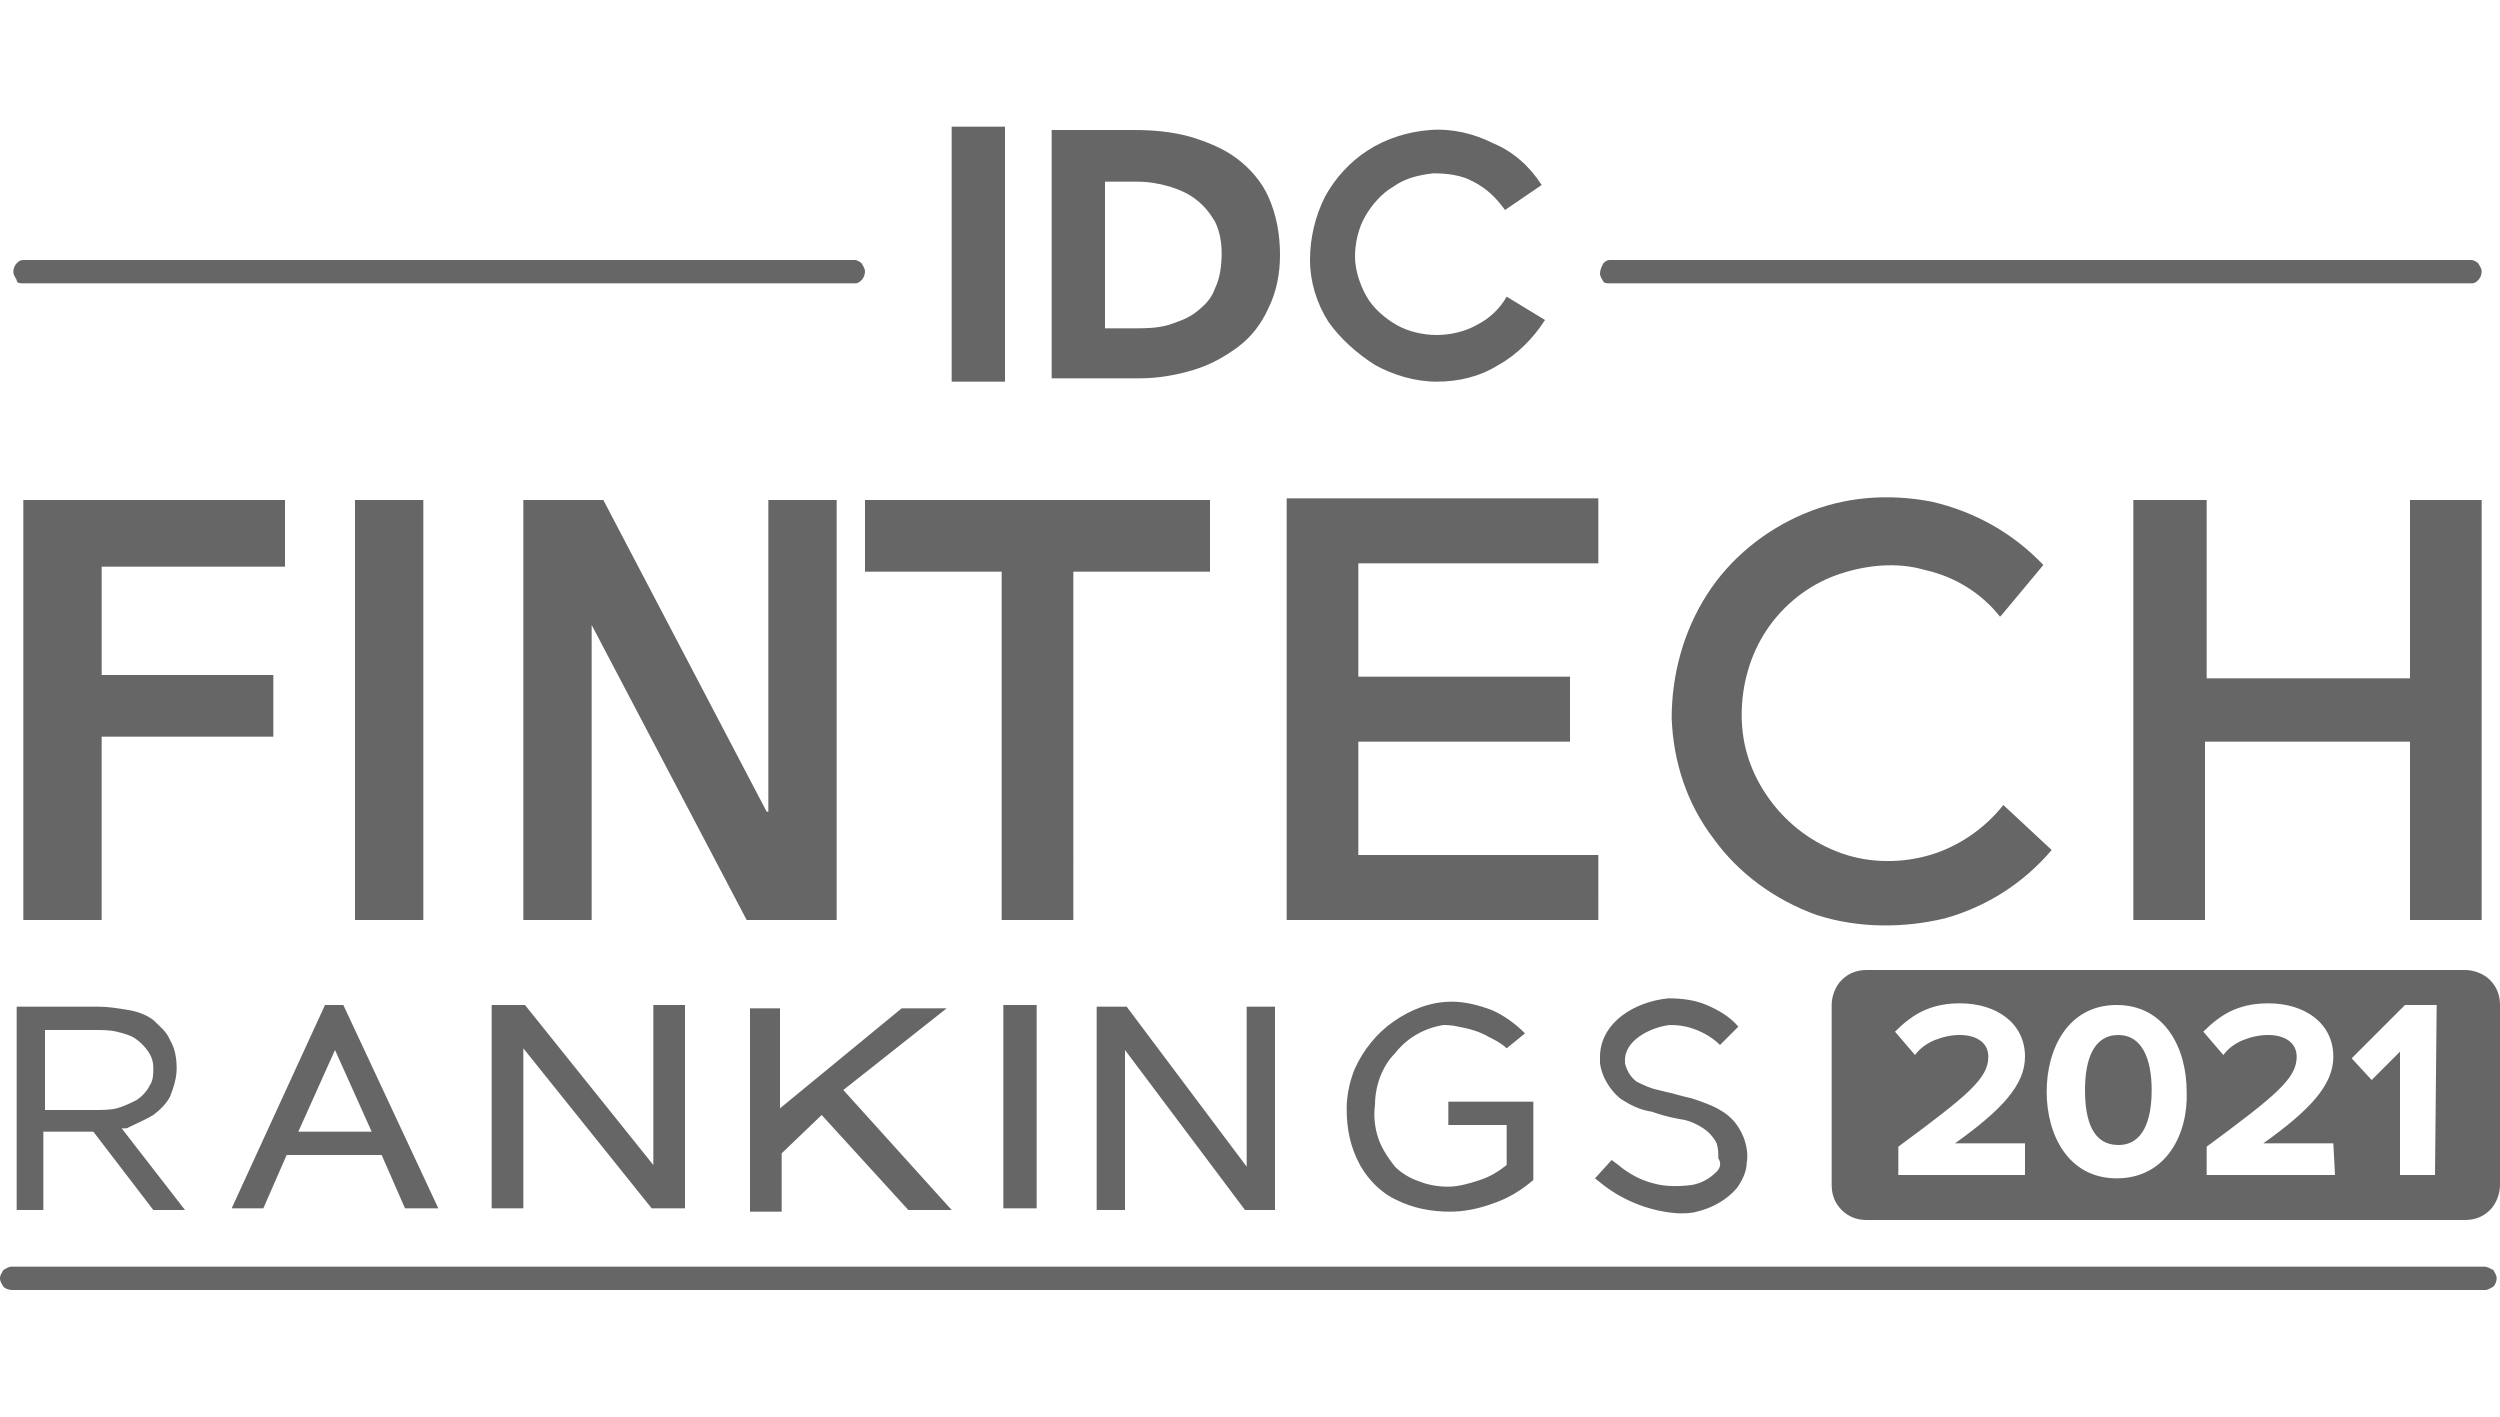 <?xml version="1.0" encoding="utf-8"?>
<!-- Generator: Adobe Illustrator 28.0.0, SVG Export Plug-In . SVG Version: 6.00 Build 0)  -->
<svg version="1.1" id="Layer_1" xmlns="http://www.w3.org/2000/svg" xmlns:xlink="http://www.w3.org/1999/xlink" x="0px" y="0px"
	 viewBox="0 0 150 85" style="enable-background:new 0 0 150 85;" xml:space="preserve">
<style type="text/css">
	.st0{fill:#666666;}
</style>
<path class="st0" d="M60.3,7.6h-3.2v15.3h3.2V7.6z M87.5,61.6c0.6,0.1,1.3,0.3,1.8,0.6c0.4,0.2,0.8,0.4,1.1,0.7l1.1-0.9
	c-0.6-0.6-1.3-1.1-2-1.4c-0.8-0.3-1.6-0.5-2.4-0.5c-1.3,0-2.5,0.5-3.5,1.2s-1.8,1.7-2.3,2.8c-0.3,0.7-0.5,1.6-0.5,2.4
	c0,1.2,0.2,2.3,0.8,3.4c0.5,0.9,1.3,1.7,2.2,2.1c1,0.5,2.1,0.7,3.2,0.7c0.9,0,1.8-0.2,2.6-0.5c0.9-0.3,1.7-0.8,2.4-1.4v-4.7h-5.1
	v1.4h3.5v2.4c-0.5,0.4-1,0.7-1.6,0.9c-0.6,0.2-1.3,0.4-1.9,0.4s-1.2-0.1-1.7-0.3c-0.6-0.2-1.1-0.5-1.5-0.9c-0.4-0.5-0.8-1.1-1-1.7
	s-0.3-1.3-0.2-2c0-1.1,0.4-2.3,1.2-3.1c0.7-0.9,1.7-1.5,2.9-1.7l0,0C86.7,61.5,87.1,61.5,87.5,61.6z M71.6,22.2
	c1-0.3,1.9-0.8,2.7-1.4c0.8-0.6,1.4-1.4,1.8-2.3c0.5-1,0.7-2.1,0.7-3.2c0-1.2-0.2-2.4-0.7-3.5c-0.4-0.9-1.1-1.7-1.9-2.3
	s-1.8-1-2.8-1.3c-1.1-0.3-2.2-0.4-3.4-0.4h-4.9v14.9h5.3C69.5,22.7,70.6,22.5,71.6,22.2z M66.3,19.7v-8.8h1.9c0.7,0,1.3,0.1,2,0.3
	c0.6,0.2,1.1,0.4,1.6,0.8c0.5,0.4,0.8,0.8,1.1,1.3c0.3,0.6,0.4,1.3,0.4,1.9c0,0.7-0.1,1.5-0.4,2.1c-0.2,0.6-0.6,1-1.1,1.4
	s-1.1,0.6-1.7,0.8c-0.7,0.2-1.4,0.2-2.1,0.2H66.3z M74.8,70l-7.2-9.6h-1.8v12.2h1.7V63l7.2,9.6h1.8V60.4h-1.7V70z M60.1,55.2h4.3
	V34.3h8.2V30H51.9v4.3h8.2C60.1,34.3,60.1,55.2,60.1,55.2z M148.9,55.2V30h-4.3v10.7h-12.2V30H128v25.2h4.3V44.5h12.3v10.7H148.9z
	 M96.6,17h51.7c0.2,0,0.3-0.1,0.4-0.2c0.1-0.1,0.2-0.3,0.2-0.5s-0.1-0.3-0.2-0.5c-0.1-0.1-0.3-0.2-0.4-0.2H96.6
	c-0.2,0-0.3,0.1-0.4,0.2C96.1,16,96,16.2,96,16.4s0.1,0.3,0.2,0.5C96.3,17,96.4,17,96.6,17z M103,70.3c-0.4,0.4-0.9,0.7-1.5,0.8
	c-0.8,0.1-1.6,0.1-2.3-0.1c-0.8-0.2-1.5-0.6-2.1-1.1l-0.4-0.3l-1,1.1l0.5,0.4c1.3,1,2.9,1.6,4.5,1.7c0.4,0,0.8,0,1.1-0.1
	c0.9-0.2,1.8-0.7,2.4-1.4c0.3-0.4,0.6-1,0.6-1.5c0.1-0.5,0-1.1-0.2-1.6c-0.3-0.7-0.7-1.2-1.4-1.6c-0.5-0.3-1.1-0.5-1.7-0.7
	c-0.5-0.1-1.1-0.3-1.6-0.4l-0.4-0.1c-0.5-0.1-0.9-0.3-1.3-0.5c-0.4-0.3-0.6-0.7-0.7-1.1c0-0.1,0-0.2,0-0.3c0.1-1.2,1.7-1.9,2.7-2
	c0.6,0,1.1,0.1,1.6,0.3s1,0.5,1.4,0.9l1.1-1.1c-0.5-0.6-1.2-1-1.9-1.3c-0.7-0.3-1.5-0.4-2.3-0.4c-2,0.2-4,1.4-4.1,3.4
	c0,0.2,0,0.4,0,0.5c0.1,0.8,0.6,1.6,1.2,2.1c0.6,0.4,1.2,0.7,1.9,0.8l0.3,0.1c0.6,0.2,1.1,0.3,1.7,0.4c0.4,0.1,0.8,0.3,1.1,0.5
	c0.3,0.2,0.6,0.5,0.8,0.9c0.1,0.3,0.1,0.6,0.1,0.9C103.3,69.8,103.2,70.1,103,70.3z M82.5,21.9c1.1,0.6,2.4,1,3.7,1l0,0
	c1.3,0,2.6-0.3,3.7-1c1.1-0.6,2.1-1.6,2.8-2.7l-2.3-1.4c-0.4,0.7-1,1.3-1.8,1.7c-0.7,0.4-1.6,0.6-2.4,0.6s-1.7-0.2-2.4-0.6
	c-0.7-0.4-1.4-1-1.8-1.7s-0.7-1.6-0.7-2.4c0-0.8,0.2-1.7,0.6-2.4s1-1.4,1.7-1.8c0.7-0.5,1.5-0.7,2.4-0.8c0.8,0,1.7,0.1,2.4,0.5
	c0.8,0.4,1.4,1,1.9,1.7l2.2-1.5c-0.7-1.1-1.7-2-2.9-2.5c-1.2-0.6-2.5-0.9-3.8-0.8S83.2,8.3,82.1,9s-2,1.7-2.6,2.8
	c-0.6,1.2-0.9,2.5-0.9,3.8s0.4,2.6,1.1,3.7C80.4,20.3,81.4,21.2,82.5,21.9z M95.9,51.3H81.5v-6.8h12.7v-3.9H81.5v-6.8h14.4v-3.9
	H77.2v3.9v6.8v3.9v6.8v3.9h18.7C95.9,55.2,95.9,51.3,95.9,51.3z M123.2,50.9L123.2,50.9L123.2,50.9L123.2,50.9z M116.7,55.1
	c2.5-0.7,4.7-2.1,6.4-4.1l-2.9-2.7c-1.1,1.4-2.7,2.5-4.4,3c-1.7,0.5-3.6,0.5-5.3-0.1c-1.7-0.6-3.2-1.7-4.3-3.2
	c-1.1-1.5-1.7-3.2-1.7-5.1c0-1.8,0.5-3.6,1.5-5.1s2.5-2.7,4.2-3.3s3.6-0.8,5.3-0.3c1.8,0.4,3.4,1.4,4.5,2.8l0.1-0.1l2.5-3
	c-1.8-1.9-4.1-3.2-6.7-3.8c-2.6-0.5-5.2-0.3-7.6,0.7s-4.5,2.7-5.9,4.9s-2.1,4.8-2.1,7.4c0.1,2.6,0.9,5.1,2.5,7.2
	c1.5,2.1,3.7,3.7,6.2,4.6C111.5,55.7,114.2,55.7,116.7,55.1z M62.2,72.5V60.3h-2v12.2H62.2z M15.8,72.5l1.4-3.2h5.7l1.4,3.2h2
	l-5.7-12.2h-1.1l-5.6,12.2h1.6H15.8z M20.1,63l2.2,4.9h-4.4L20.1,63z M21.3,30v25.2h4.1V30H21.3z M127.1,62.1L127.1,62.1L127.1,62.1
	L127.1,62.1z M149.1,76L149.1,76H0.7c-0.2,0-0.3,0.1-0.5,0.2C0.1,76.4,0,76.5,0,76.7s0.1,0.3,0.2,0.5c0.1,0.1,0.3,0.2,0.5,0.2h148.4
	c0.2,0,0.3-0.1,0.5-0.2c0.1-0.1,0.2-0.3,0.2-0.5s-0.1-0.3-0.2-0.5C149.4,76.1,149.2,76,149.1,76z M150,60.3c0-0.6-0.2-1.1-0.6-1.5
	s-1-0.6-1.5-0.6H112c-0.6,0-1.1,0.2-1.5,0.6c-0.4,0.4-0.6,1-0.6,1.5v10.8c0,0.6,0.2,1.1,0.6,1.5s0.9,0.6,1.5,0.6h35.9
	c0.6,0,1.1-0.2,1.5-0.6s0.6-1,0.6-1.5V60.3L150,60.3z M121.5,70.5h-7.6v-1.7c4.2-3.1,5.4-4.1,5.4-5.4c0-0.9-0.8-1.3-1.7-1.3
	c-0.5,0-1,0.1-1.5,0.3s-0.9,0.5-1.2,0.9l-1.2-1.4c0.5-0.5,1.1-1,1.8-1.3c0.7-0.3,1.4-0.4,2.1-0.4c2.2,0,3.9,1.2,3.9,3.2
	c0,1.7-1.4,3.2-4.2,5.2h4.2L121.5,70.5L121.5,70.5z M127,70.7c-2.9,0-4.2-2.6-4.2-5.2c0-2.6,1.3-5.2,4.2-5.2s4.2,2.6,4.2,5.2l0,0
	C131.3,68,130,70.7,127,70.7z M140.1,70.5h-7.7v-1.7c4.2-3.1,5.4-4.1,5.4-5.4c0-0.9-0.8-1.3-1.7-1.3c-0.5,0-1,0.1-1.5,0.3
	s-0.9,0.5-1.2,0.9l-1.2-1.4c0.5-0.5,1.1-1,1.8-1.3s1.4-0.4,2.1-0.4c2.2,0,3.9,1.2,3.9,3.2c0,1.7-1.4,3.2-4.2,5.2h4.2L140.1,70.5
	L140.1,70.5z M146.1,70.5H144v-7.4l-1.7,1.7l-1.2-1.3l3.2-3.2h1.9L146.1,70.5L146.1,70.5z M127.1,62.1c-1.5,0-2,1.5-2,3.3
	c0,1.9,0.5,3.3,2,3.3c1.5,0,2-1.5,2-3.3C129.1,63.5,128.5,62.1,127.1,62.1z M46.9,69.2l2.4-2.3l5.2,5.7h2.6l-6.5-7.2l6.2-4.9h-2.7
	l-7.3,6v-6H45v12.2h1.9V69.2z M16.4,40.5H6.1V34h11v-4H1.4v25.2h4.7v-11h10.3V40.5z M50.2,55.2V30h-4.1v18.7H46L36.2,30h-4.8v25.2
	h4.1V37.5l9.3,17.7H50.2z M31.5,60.3h-2v12.2h1.9v-9.6l7.7,9.6h2V60.3h-1.9v9.6L31.5,60.3z M1.4,17h49.9c0.2,0,0.3-0.1,0.4-0.2
	c0.1-0.1,0.2-0.3,0.2-0.5s-0.1-0.3-0.2-0.5c-0.1-0.1-0.3-0.2-0.4-0.2H1.4c-0.2,0-0.3,0.1-0.4,0.2c-0.1,0.1-0.2,0.3-0.2,0.5
	s0.1,0.3,0.2,0.5C1,17,1.2,17,1.4,17z M9.2,66.9c0.4-0.3,0.8-0.7,1-1.1c0.2-0.5,0.4-1.1,0.4-1.7c0-0.6-0.1-1.2-0.4-1.7
	c-0.2-0.5-0.6-0.8-1-1.2c-0.4-0.3-0.9-0.5-1.5-0.6s-1.2-0.2-1.8-0.2H2.7H1v12.2h1.6v-4.7h3l3.6,4.7h1.9l-3.8-4.9h0.3
	C8.2,67.4,8.7,67.2,9.2,66.9z M7,66.5c-0.4,0.1-0.9,0.1-1.3,0.1h-3v-4.8h3c0.4,0,0.9,0,1.3,0.1s0.8,0.2,1.1,0.4s0.6,0.5,0.8,0.8
	s0.3,0.6,0.3,1c0,0.3,0,0.7-0.2,1c-0.2,0.4-0.5,0.7-0.8,0.9C7.8,66.2,7.4,66.4,7,66.5z"/>
</svg>

